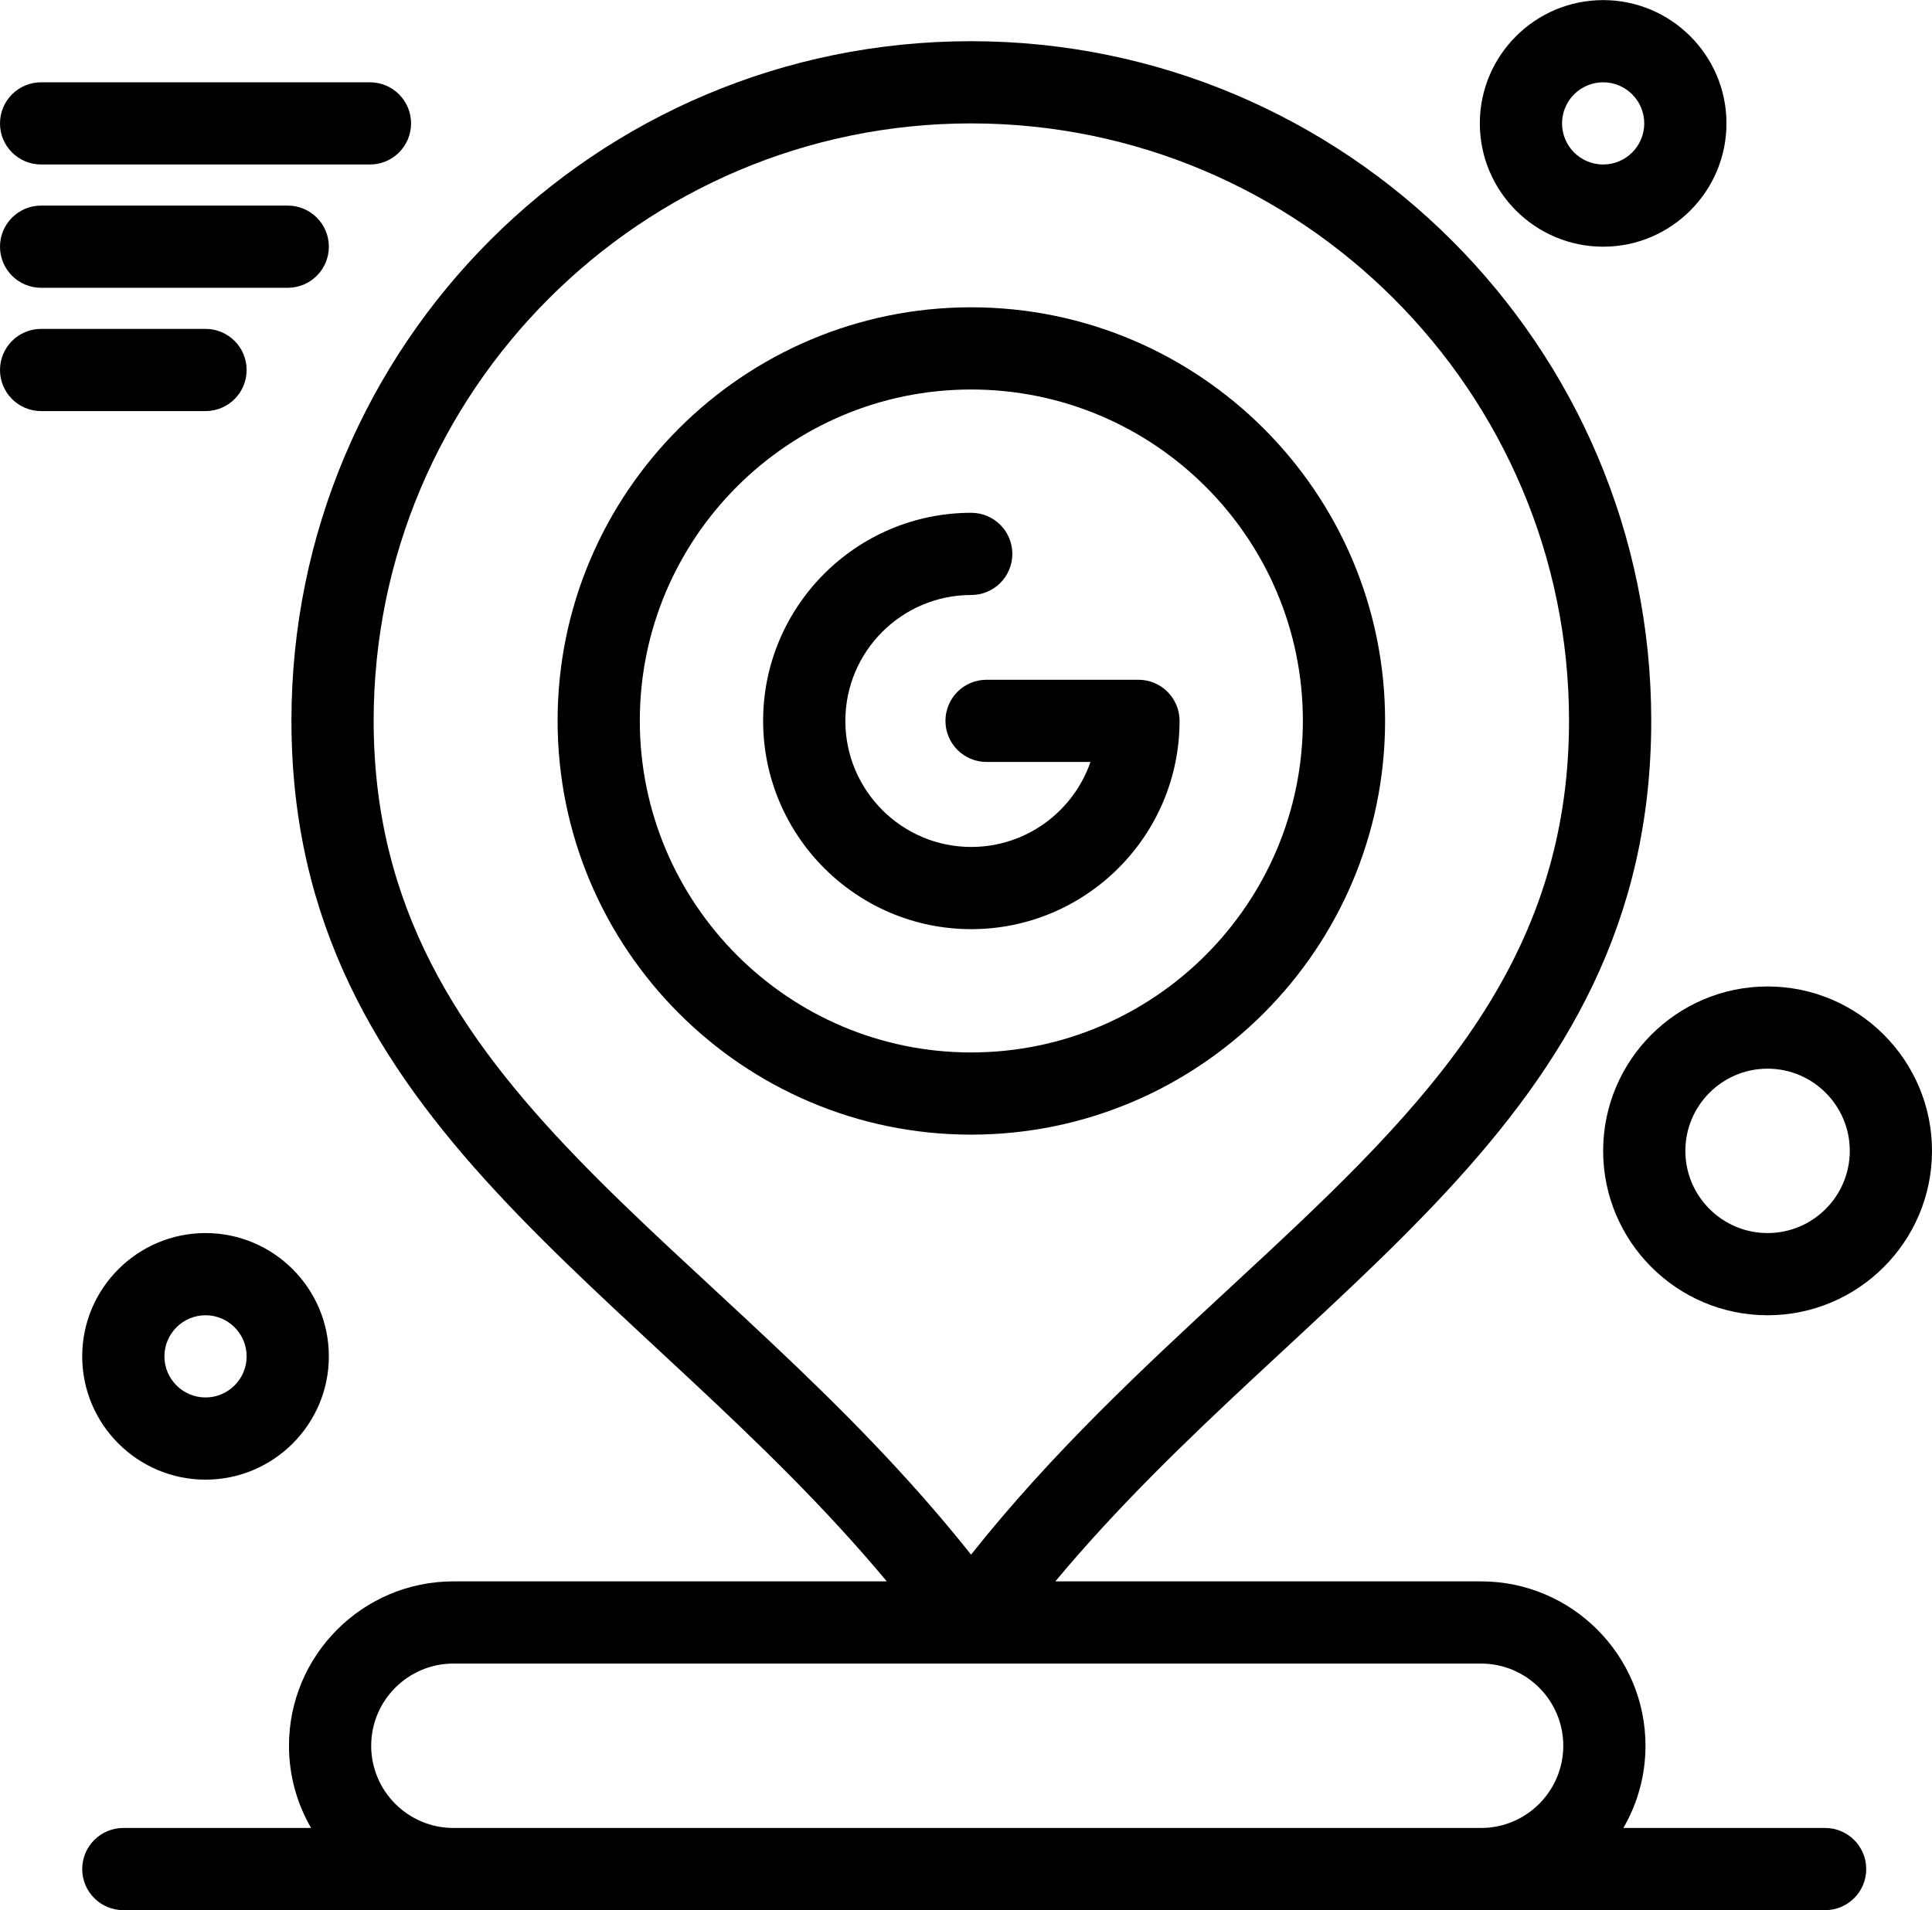 <?xml version="1.0" encoding="UTF-8"?><svg xmlns="http://www.w3.org/2000/svg" xmlns:xlink="http://www.w3.org/1999/xlink" height="464.8" preserveAspectRatio="xMidYMid meet" version="1.0" viewBox="21.0 23.6 470.0 464.8" width="470.0" zoomAndPan="magnify"><g><g id="change1_1"><path d="M357.953,198.964c0-55.467-45.18-100.593-100.714-100.593c-55.467,0-100.592,45.125-100.592,100.593 c0,55.534,45.125,100.713,100.592,100.713C312.773,299.678,357.953,254.498,357.953,198.964z M176.647,198.964 c0-44.439,36.153-80.593,80.592-80.593c44.506,0,80.714,36.154,80.714,80.593c0,44.505-36.208,80.713-80.714,80.713 C212.8,279.678,176.647,243.47,176.647,198.964z"/><path d="M307.953,198.998c0-5.523-4.478-10-10-10H261c-5.523,0-10,4.477-10,10s4.477,10,10,10h25.28 c-4.156,12.023-15.589,20.681-29.007,20.681c-16.888,0-30.626-13.763-30.626-30.681c0-16.887,13.739-30.626,30.626-30.626 c5.522,0,10-4.477,10-10s-4.478-10-10-10c-27.916,0-50.626,22.711-50.626,50.626c0,27.945,22.711,50.681,50.626,50.681 C285.219,249.678,307.953,226.943,307.953,198.998z"/><path d="M465,468.375h-49.082c3.416-5.889,5.382-12.717,5.382-20c0-22.056-17.944-40-40-40H277.73 C338.17,335.883,422.7,297.756,422.7,198.954c0-91.163-74.229-165.329-165.471-165.329C165.81,33.625,91.9,107.519,91.9,198.954 c0,98.795,84.4,136.922,144.83,209.421H131.3c-22.056,0-40,17.944-40,40c0,7.283,1.966,14.111,5.381,20H51 c-5.523,0-10,4.478-10,10s4.477,10,10,10c18.438,0,395.926,0,414,0c5.522,0,10-4.478,10-10S470.522,468.375,465,468.375z M111.9,198.954c0-80.134,65.194-145.329,145.329-145.329c80.213,0,145.471,65.194,145.471,145.329 c0,61.562-38.147,96.897-82.317,137.811c-21.344,19.771-43.326,40.133-63.153,65.104C195.445,324.036,111.9,289.952,111.9,198.954 z M131.3,468.375c-11.028,0-20-8.972-20-20s8.972-20,20-20h250c11.028,0,20,8.972,20,20s-8.972,20-20,20H131.3z"/><path d="M41,353.625c0,16.542,13.458,30,30,30s30-13.458,30-30s-13.458-30-30-30S41,337.083,41,353.625z M81,353.625 c0,5.514-4.486,10-10,10s-10-4.486-10-10s4.486-10,10-10S81,348.111,81,353.625z"/><path d="M411,83.625c16.542,0,30-13.458,30-30s-13.458-30-30-30s-30,13.458-30,30S394.458,83.625,411,83.625z M411,43.625 c5.514,0,10,4.486,10,10s-4.486,10-10,10s-10-4.486-10-10S405.486,43.625,411,43.625z"/><path d="M451,263.625c-22.056,0-40,17.944-40,40s17.944,40,40,40s40-17.944,40-40S473.056,263.625,451,263.625z M451,323.625 c-11.028,0-20-8.972-20-20s8.972-20,20-20s20,8.972,20,20S462.028,323.625,451,323.625z"/><path d="M31,63.625h80c5.523,0,10-4.477,10-10s-4.477-10-10-10H31c-5.523,0-10,4.477-10,10S25.477,63.625,31,63.625z"/><path d="M31,93.625h60c5.523,0,10-4.477,10-10s-4.477-10-10-10H31c-5.523,0-10,4.477-10,10S25.477,93.625,31,93.625z"/><path d="M81,113.625c0-5.523-4.477-10-10-10H31c-5.523,0-10,4.477-10,10s4.477,10,10,10h40C76.523,123.625,81,119.148,81,113.625z"/></g></g></svg>